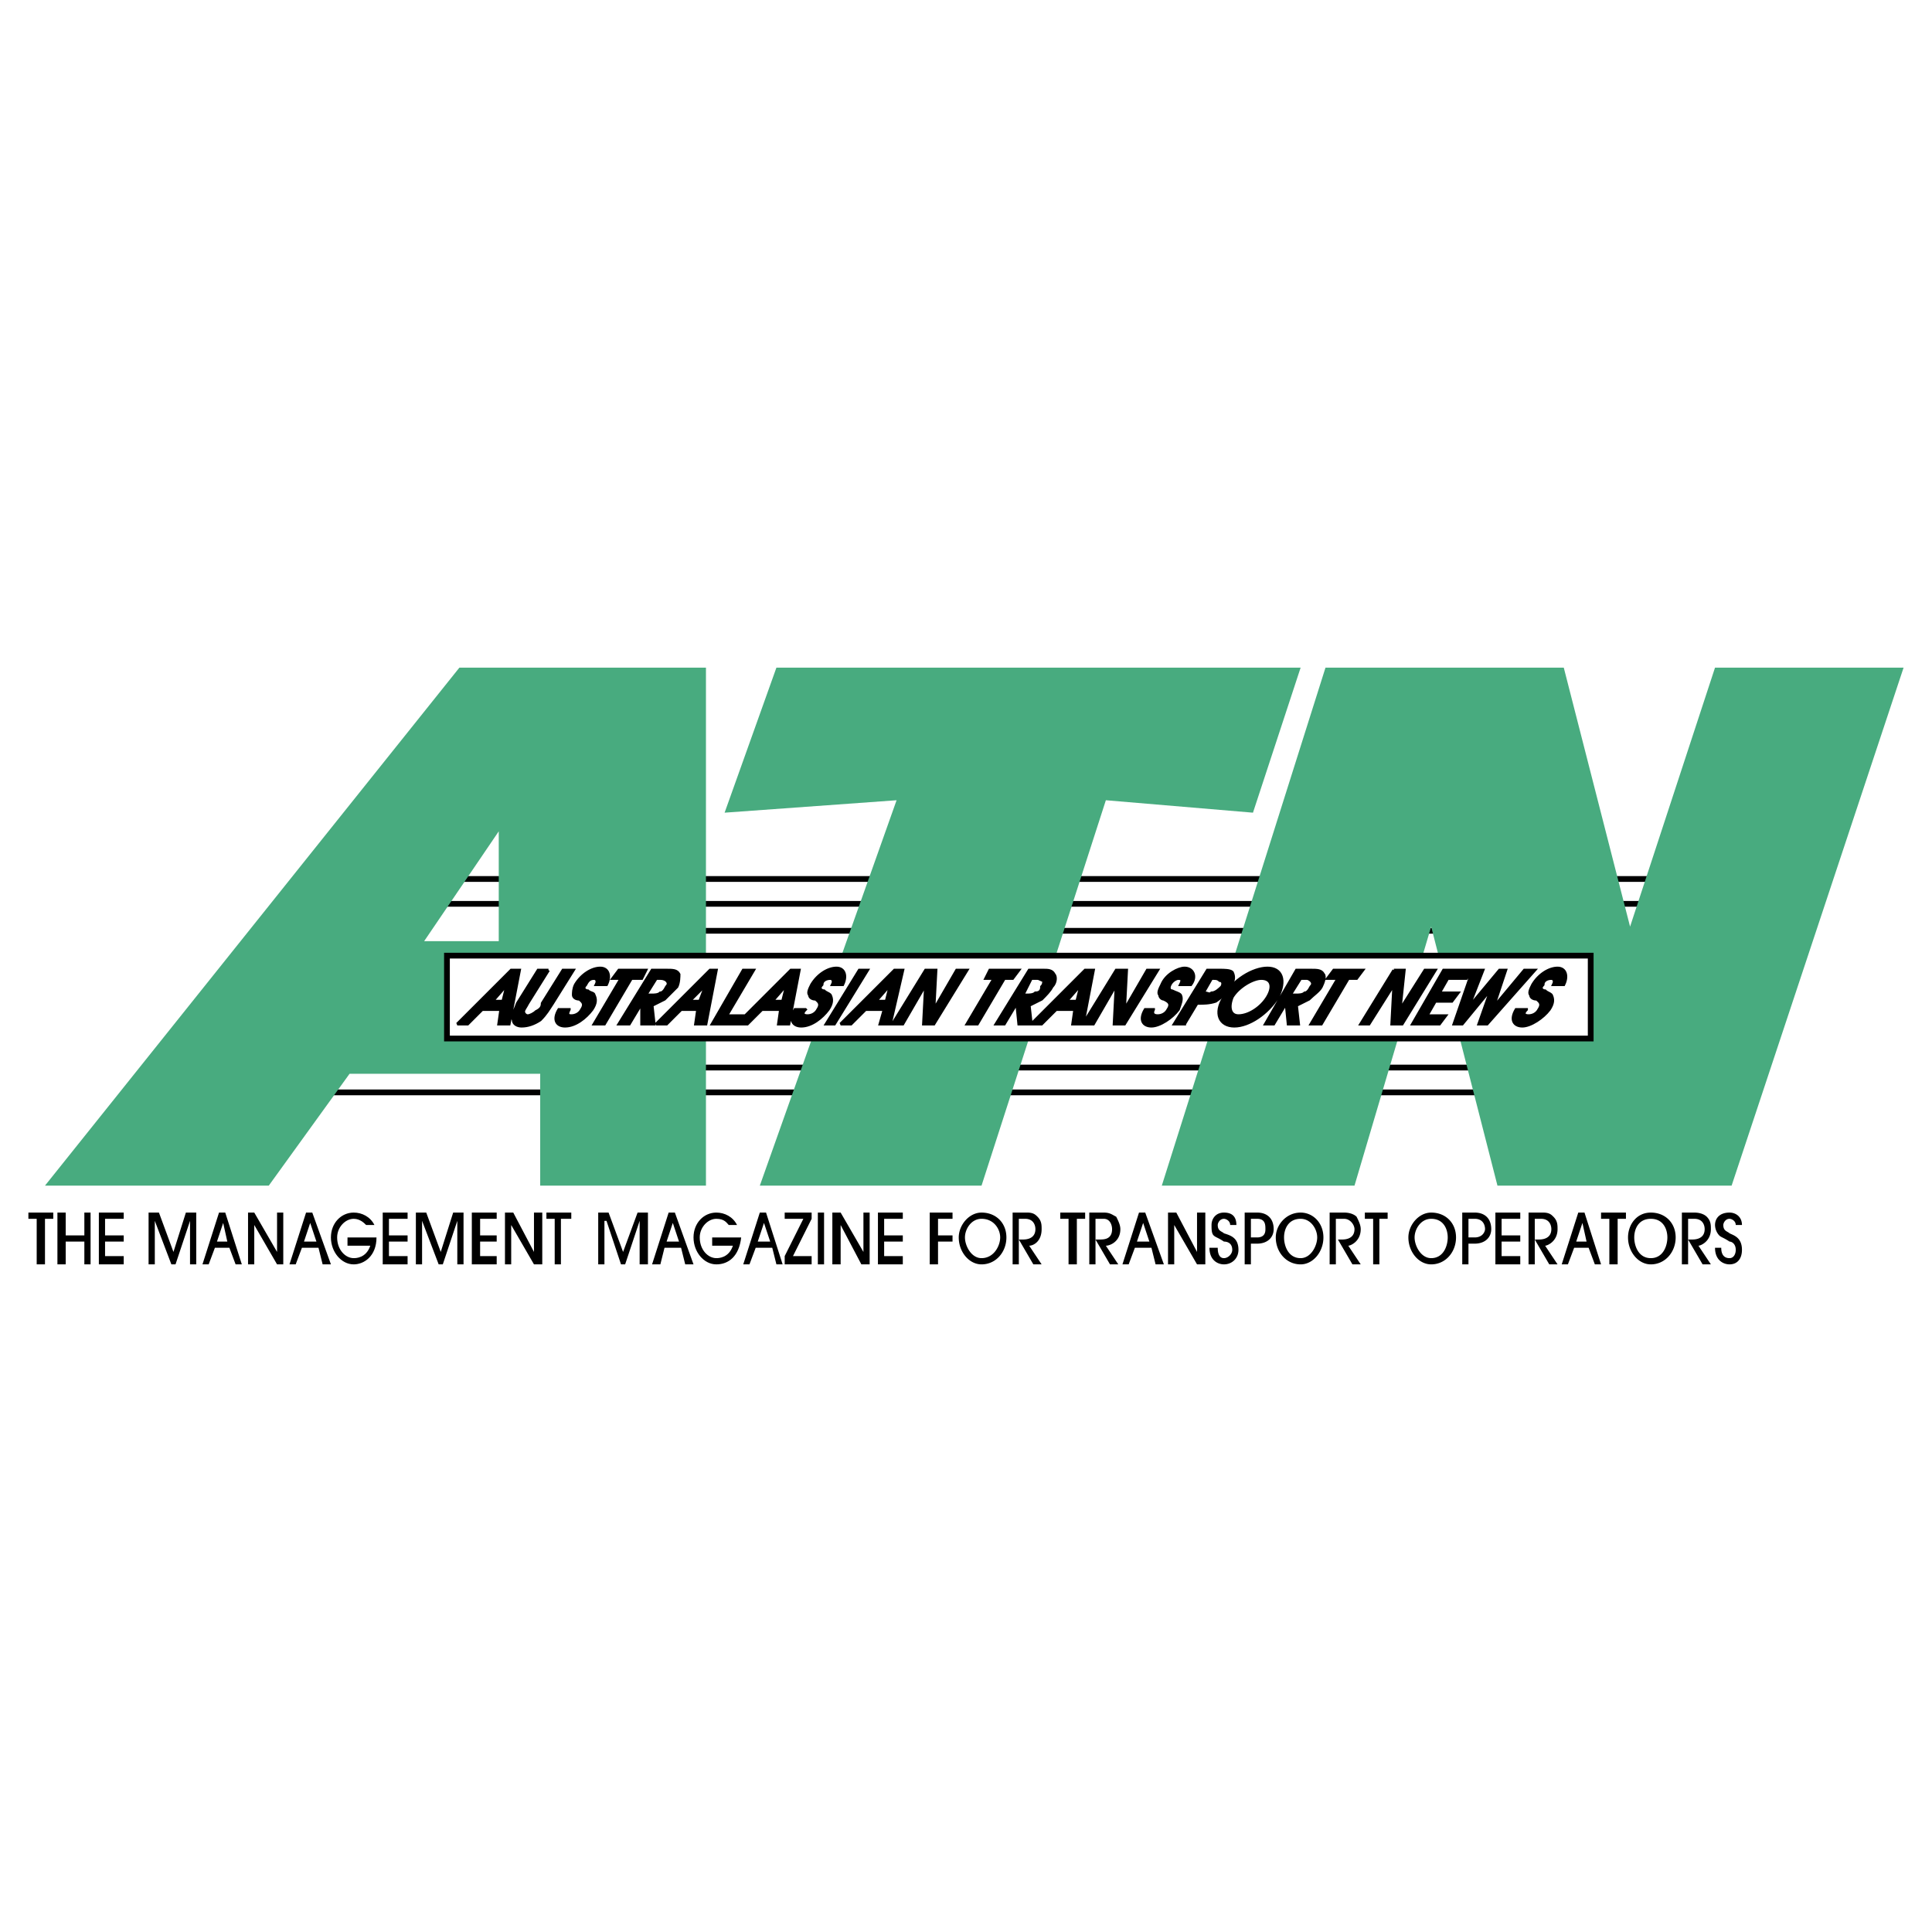 <svg xmlns="http://www.w3.org/2000/svg" width="2500" height="2500" viewBox="0 0 192.756 192.756"><path fill="#fff" d="M0 192.756h192.756V0H0v192.756z"/><path d="M166.354 87.696H45.213m119.281 2.48H43.353m119.074 2.688H51.622m100.675 13.644H31.156m119.28 2.48H29.089" fill="none" stroke="#000" stroke-width=".574" stroke-miterlimit="2.613"/><path fill-rule="evenodd" clip-rule="evenodd" fill="#48ab7f" d="M129.764 66.61H77.463l-5.169 14.471 17.158-1.241-13.644 38.451h22.12l12.404-38.451 14.677 1.241 4.755-14.471zM171.108 66.61l-8.475 25.84-6.615-25.84h-23.773l-16.332 51.681h19.226l7.649-25.841 6.614 25.841h23.361l17.158-51.681h-18.813zM4.488 118.291h22.327l8.062-11.162h19.019v11.162h16.538V66.61h-24.6L4.488 118.291zm45.273-24.393h-7.442l7.442-10.957v10.957z"/><path fill-rule="evenodd" clip-rule="evenodd" fill="#fff" stroke="#000" stroke-width=".574" stroke-miterlimit="2.613" d="M44.593 95.345h114.112v8.268H44.593v-8.268z"/><path d="M49.141 99.893l1.447-1.654-.413 1.654h-1.034zm-3.515 2.273h1.033l1.447-1.447h1.861l-.207 1.447h1.034l1.034-5.373h-.827l-5.375 5.373zM54.723 96.793l-2.068 3.307c-.206.414-.413.619-.413.826s.207.414.413.414c.207 0 .621-.207.827-.414.415-.207.62-.412.62-.826l2.068-3.307h1.033l-2.067 3.307c-.413.619-.62 1.033-1.24 1.654-.621.412-1.241.619-1.861.619-.413 0-.827-.207-.827-.619-.206-.414.207-1.035.414-1.654l2.066-3.307h1.035zM56.79 100.719c-.207.414-.207.621.207.621.413 0 .826-.207 1.033-.621.414-.619 0-.826-.207-1.033-.413 0-.62-.207-.62-.414 0-.205 0-.619.207-1.033.62-1.033 1.654-1.653 2.481-1.653s1.033.827.62 1.653h-1.034c.207-.414 0-.619-.206-.619-.414 0-.621.205-.827.619-.414.414 0 .621.206.621.207.207.621.207.621.412.206.414.206.828-.207 1.447-.62.828-1.654 1.654-2.688 1.654-.826 0-1.24-.619-.62-1.654h1.034zM61.958 97.619h-.827l.619-.826h2.688l-.413.826h-1.033l-2.688 4.547h-1.033l2.687-4.547zM64.438 99.271l1.033-1.652h.414c.413 0 .62.205.62.205.207.207.207.414 0 .621-.207.414-.414.621-.62.621-.207.205-.62.205-.827.205h-.62zm-2.688 2.895h1.034l1.24-2.066v2.066h1.241l-.207-1.859 1.24-.621 1.241-1.24c.206-.414.206-1.033.206-1.24-.206-.412-.62-.412-1.24-.412h-1.447l-3.308 5.372zM68.78 99.893l1.654-1.654-.621 1.654H68.78zm-3.308 2.273h1.034l1.447-1.447h1.654l-.208 1.447h1.034l1.034-5.373h-.621l-5.374 5.373zM74.155 96.793h1.034l-2.688 4.547h1.654l-.62.826h-2.481l3.101-5.373zM77.049 99.893l1.447-1.654-.413 1.654h-1.034zm-3.514 2.273h1.033l1.447-1.447h1.861l-.207 1.447h1.034l1.033-5.373h-.826l-5.375 5.373zM80.356 100.719c-.414.414-.207.621.206.621.414 0 .827-.207 1.034-.621.413-.619 0-.826-.207-1.033-.413 0-.62-.207-.62-.414-.207-.205 0-.619.207-1.033.62-1.033 1.654-1.653 2.48-1.653.827 0 1.034.827.621 1.653h-1.034c.207-.414 0-.619-.207-.619-.413 0-.827.205-.827.619-.413.414 0 .621.207.621.207.207.414.207.62.412.207.414.207.828-.206 1.447-.621.828-1.654 1.654-2.688 1.654-.827 0-1.24-.619-.62-1.654h1.034zM85.73 96.793h.828l-3.307 5.373h-.827l3.306-5.373zM87.385 99.893l1.447-1.654-.413 1.654h-1.034zm-3.514 2.273h1.034l1.447-1.447h1.86l-.413 1.447h1.033l1.241-5.373h-.827l-5.375 5.373zM92.347 96.793h1.033l-.207 3.926 2.274-3.926h1.033l-3.307 5.373H92.14l.207-3.928-2.274 3.928h-1.034l3.308-5.373zM99.168 97.619h-.826l.413-.826h2.893l-.62.826h-.826l-2.687 4.547H96.48l2.688-4.547zM102.062 99.271l.827-1.652h.62c.207 0 .413.205.62.205 0 .207 0 .414-.207.621 0 .414-.206.621-.62.621-.207.205-.62.205-.827.205h-.413zm-2.688 2.895h.828l1.239-2.066.207 2.066h1.241l-.207-1.859 1.24-.621c.414-.414.827-.826 1.034-1.24.413-.414.413-1.033.206-1.24-.206-.412-.619-.412-1.033-.412h-1.447l-3.308 5.372zM106.403 99.893l1.447-1.654-.413 1.654h-1.034zm-3.513 2.273h1.033l1.447-1.447h1.86l-.207 1.447h1.034l1.033-5.373h-.826l-5.374 5.373zM111.365 96.793h1.033l-.207 3.926 2.275-3.926h1.034l-3.309 5.373h-1.032l.206-3.928-2.274 3.928h-1.033l3.307-5.373zM115.086 100.719c-.206.414 0 .621.414.621.413 0 .827-.207 1.034-.621.412-.619 0-.826-.414-1.033-.207 0-.413-.207-.413-.414-.207-.205 0-.619.206-1.033.414-1.033 1.653-1.653 2.273-1.653.827 0 1.241.827.62 1.653h-1.033c.207-.414.207-.619-.207-.619-.206 0-.62.205-.827.619-.205.414 0 .621.207.621.414.207.62.207.827.412.207.414 0 .828-.207 1.447-.62.828-1.859 1.654-2.687 1.654s-1.241-.619-.62-1.654h.827zM120.048 99.066l.827-1.447h.206c.207 0 .414 0 .621.205.205 0 .412.207.205.621-.205.207-.619.621-1.032.621-.207.205-.414 0-.62 0h-.207zm-1.861 3.1l1.241-2.066h.206c.414 0 1.034 0 1.654-.207.619-.414 1.24-1.033 1.446-1.447.414-.621.414-1.033.208-1.447-.208-.205-.828-.205-1.24-.205h-1.241l-3.308 5.373h1.034v-.001z" fill-rule="evenodd" clip-rule="evenodd" stroke="#000" stroke-width=".286" stroke-miterlimit="2.613"/><path d="M125.836 97.619c1.034 0 1.239.826.62 1.859-.62 1.035-1.86 1.861-2.895 1.861-.827 0-1.033-.826-.619-1.861.62-1.033 2.067-1.859 2.894-1.859zm.62-1.034c-1.447 0-3.514 1.239-4.342 2.894-1.033 1.654-.412 2.895 1.034 2.895 1.447 0 3.308-1.24 4.341-2.895.827-1.655.414-2.894-1.033-2.894zM128.729 99.271l1.034-1.652h.62c.207 0 .413.205.413.205.207.207.207.414 0 .621-.206.414-.413.621-.619.621-.207.205-.621.205-.828.205h-.62zm-2.479 2.895h.825l1.241-2.066.207 2.066h1.033l-.207-1.859 1.241-.621c.413-.414 1.034-.826 1.24-1.24.207-.414.414-1.033.207-1.24-.207-.412-.62-.412-1.241-.412h-1.447l-3.099 5.372zM133.484 97.619h-1.034l.621-.826h2.895l-.62.826h-.827l-2.688 4.547h-1.034l2.687-4.547zM139.066 96.793h1.034l-.413 3.926 2.481-3.926h1.033l-3.307 5.373h-1.034l.206-3.928-2.48 3.928h-.827l3.307-5.373zM144.027 96.793h2.895l-.62.826h-1.862l-.826 1.447h1.861l-.621.827h-1.653l-.827 1.447h1.861l-.621.826h-2.687l3.1-5.373zM146.922 96.793h1.034l-1.447 3.721 3.1-3.721h.62l-1.24 3.721 3.101-3.721h1.034l-4.756 5.373h-.826l1.24-3.514-2.893 3.514h-.827l1.86-5.373zM152.297 100.719c-.413.414-.207.621.207.621.413 0 .827-.207 1.033-.621.413-.619 0-.826-.206-1.033-.414 0-.621-.207-.621-.414-.206-.205 0-.619.207-1.033.62-1.033 1.654-1.653 2.48-1.653.827 0 1.033.827.62 1.653h-1.034c.207-.414 0-.619-.205-.619-.415 0-.828.205-.828.619-.413.414 0 .621.208.621.205.207.413.207.62.412.205.414.205.828-.207 1.447-.621.828-1.861 1.654-2.688 1.654-.827 0-1.241-.619-.621-1.654h1.035z" fill-rule="evenodd" clip-rule="evenodd" stroke="#000" stroke-width=".286" stroke-miterlimit="2.613"/><path fill-rule="evenodd" clip-rule="evenodd" d="M3.661 126.146V121.6h-.828v-.621h2.482v.621h-.827v4.546h-.827zM8.416 126.146v-2.273h-1.86v2.273h-.827v-5.167h.827v2.275h1.86v-2.275h.62v5.167h-.62zM12.344 126.146v-.826h-1.862v-1.447h1.862v-.619h-1.862V121.6h1.862v-.621H9.863v5.167h2.481zM18.959 126.146v-4.341l-1.447 4.341h-.414l-1.653-4.341v4.341h-.621v-5.167h1.033l1.448 3.927 1.24-3.927h1.034v5.167h-.62zM23.507 126.146l-.62-1.654H21.44l-.62 1.654h-.62l1.653-5.168h.62l1.654 5.168h-.62zm-.827-2.273l-.413-1.861-.62 1.861h1.033zM27.642 126.146l-2.274-3.927v3.927h-.621v-5.167h.621l2.274 3.927v-3.927h.62v5.167h-.62zM30.329 123.873l.62-1.861.62 1.861h-1.24zm2.687 2.273l-1.86-5.168h-.62l-1.654 5.168h.62l.62-1.654h1.654l.413 1.654h.827zM37.357 122.219c-.414-.826-1.241-1.24-2.067-1.24-1.24 0-2.274 1.033-2.274 2.48s1.034 2.688 2.274 2.688c1.034 0 2.273-.826 2.273-2.688H34.67v.826h2.274c-.413 1.24-1.447 1.24-1.654 1.24-.827 0-1.653-.826-1.653-2.066 0-1.033.826-1.859 1.653-1.859.621 0 1.034.412 1.241.619h.826zM38.184 126.146v-5.167h2.481v.621h-1.86v1.654h1.86v.619h-1.86v1.447h1.86v.826h-2.481zM45.626 126.146v-4.341l-1.447 4.341h-.413l-1.655-4.341v4.341h-.619v-5.167h1.034l1.447 3.927 1.24-3.927h1.034v5.167h-.621zM47.074 126.146v-5.167h2.481v.621h-1.654v1.654h1.654v.619h-1.654v1.447h1.654v.826h-2.481zM53.275 126.146l-2.273-3.927v3.927h-.621v-5.167h.827l2.067 3.927v-3.927h.827v5.167h-.827zM55.343 126.146V121.6h-.827v-.621h2.481v.621h-1.034v4.546h-.62zM63.817 126.146v-4.341l-1.446 4.341h-.413l-1.447-4.341h-.207v4.341h-.62v-5.167h1.034l1.447 3.927 1.447-3.927h1.033v5.167h-.828zM69.192 126.146l-1.86-5.168h-.62l-1.654 5.168h.827l.413-1.654h1.654l.413 1.654h.827zm-2.686-2.273l.62-1.861.62 1.861h-1.24zM72.708 122.219c-.207-.207-.414-.619-1.24-.619-.828 0-1.655.826-1.655 1.859 0 1.24.827 2.066 1.655 2.066.206 0 1.24 0 1.653-1.24h-2.067v-.826h2.894c-.207 1.861-1.24 2.688-2.48 2.688-1.241 0-2.275-1.24-2.275-2.688s1.034-2.48 2.275-2.48c.826 0 1.653.414 2.067 1.24h-.827zM77.463 126.146l-.414-1.654h-1.654l-.62 1.654h-.62l1.653-5.168h.621l1.654 5.168h-.62zm-.621-2.273l-.62-1.861-.62 1.861h1.24zM78.289 126.146v-.826l1.861-3.72h-1.861v-.621h2.688v.621l-1.861 3.72h1.861v.826h-2.688z"/><path d="M81.597 126.146h.62v-5.167h-.62v5.167z"/><path fill-rule="evenodd" clip-rule="evenodd" d="M86.765 126.146v-5.167h-.62v3.927l-2.274-3.927h-.827v5.167h.827v-3.927l2.067 3.927h.827zM90.073 126.146v-.826h-1.861v-1.447h1.861v-.619h-1.861V121.6h1.861v-.621h-2.481v5.167h2.481zM92.76 126.146v-5.167h2.274v.621h-1.447v1.654h1.447v.619h-1.447v2.273h-.827zM100.409 123.459c0-1.447-1.035-2.48-2.481-2.48-1.24 0-2.274 1.24-2.274 2.48 0 1.447 1.034 2.688 2.274 2.688 1.446-.001 2.481-1.241 2.481-2.688zm-.62 0c0 .826-.621 2.066-1.861 2.066-1.033 0-1.654-1.24-1.654-2.066s.621-1.859 1.654-1.859c1.24 0 1.861 1.033 1.861 1.859zM103.096 126.146l-1.447-2.48v2.48h-.62v-5.168h1.447c.62 0 .827.207 1.034.414.413.412.413.826.413 1.24 0 1.24-.827 1.652-1.24 1.652l1.24 1.861h-.827v.001zm-1.448-2.48h.414c.207 0 1.24 0 1.24-1.033 0-.414-.207-1.033-1.033-1.033h-.621v2.066zM106.61 126.146V121.6h-.826v-.621h2.481v.621h-.827v4.546h-.828zM111.571 126.146l-1.239-1.861c.413 0 1.446-.412 1.446-1.652 0-.414-.207-.828-.413-1.24-.413-.207-.62-.414-1.24-.414h-1.447v5.168h.62v-2.48l1.447 2.48h.826v-.001zm-2.273-4.546h.827c.62 0 .827.619.827 1.033 0 1.033-.827 1.033-1.24 1.033h-.414V121.6zM115.293 126.146l-.413-1.654h-1.654l-.619 1.654h-.621l1.653-5.168h.621l1.86 5.168h-.827zm-.62-2.273l-.62-1.861-.62 1.861h1.24zM119.428 126.146l-2.275-3.927v3.927h-.619v-5.167h.826l2.068 3.927v-3.927h.827v5.167h-.827zM121.495 124.492c0 .207 0 1.033.619 1.033.414 0 .828-.412.828-.826 0-.619-.414-.826-.828-.826-.619-.414-.826-.414-1.033-.619-.206-.207-.206-.621-.206-1.035 0-.619.413-1.24 1.239-1.24.828 0 1.24.414 1.24 1.24h-.62c0-.414-.413-.619-.62-.619-.412 0-.619.412-.619.619 0 .621.412.621.619.828.62.207 1.447.412 1.447 1.652 0 .826-.619 1.447-1.447 1.447-.619 0-1.446-.414-1.446-1.654h.827zM124.803 126.146h-.621v-5.168h1.241c1.033 0 1.652.621 1.652 1.654 0 .826-.619 1.447-1.652 1.447h-.62v2.067zm0-2.687h.62c.827 0 .827-.619.827-.826 0-.414 0-1.033-.827-1.033h-.62v1.859zM132.038 123.459c0-1.447-1.034-2.48-2.274-2.48-1.447 0-2.48 1.24-2.48 2.48 0 1.447 1.033 2.688 2.48 2.688 1.24-.001 2.274-1.241 2.274-2.688zm-.62 0c0 .826-.621 2.066-1.654 2.066-1.24 0-1.654-1.24-1.654-2.066s.414-1.859 1.654-1.859c1.033 0 1.654 1.033 1.654 1.859zM133.278 121.6h.826c.62 0 1.034.619 1.034 1.033 0 1.033-1.034 1.033-1.24 1.033h-.62V121.6zm2.481 4.546l-1.24-1.861c.206 0 1.24-.412 1.24-1.652 0-.414-.207-.828-.413-1.24-.207-.207-.621-.414-1.241-.414h-1.447v5.168h.621v-2.48h.206l1.447 2.48h.827v-.001zM137.62 126.146V121.6h.825v-.621h-2.273v.621h.827v4.546h.621zM144.44 123.459c0 .826-.413 2.066-1.652 2.066-1.034 0-1.654-1.24-1.654-2.066s.62-1.859 1.654-1.859c1.239 0 1.652 1.033 1.652 1.859zm.828 0c0-1.447-1.032-2.48-2.479-2.48-1.241 0-2.274 1.24-2.274 2.48 0 1.447 1.033 2.688 2.274 2.688 1.446-.001 2.479-1.241 2.479-2.688zM146.509 126.146h-.62v-5.168h1.24c1.034 0 1.653.621 1.653 1.654 0 .826-.619 1.447-1.653 1.447h-.62v2.067zm0-2.687h.62c.827 0 1.034-.619 1.034-.826 0-.414-.207-1.033-1.034-1.033h-.62v1.859zM149.196 126.146v-5.167h2.481v.621h-1.862v1.654h1.862v.619h-1.862v1.447h1.862v.826h-2.481zM155.397 126.146l-1.239-1.861c.205 0 1.239-.412 1.239-1.652 0-.414 0-.828-.414-1.24-.205-.207-.412-.414-1.033-.414h-1.446v5.168h.62v-2.48l1.447 2.48h.826v-.001zm-2.273-4.546h.619c.828 0 1.035.619 1.035 1.033 0 1.033-1.035 1.033-1.241 1.033h-.413V121.6zM157.258 123.873l.621-1.861.413 1.861h-1.034zm2.48 2.273l-1.653-5.168h-.62l-1.653 5.168h.619l.621-1.654h1.447l.62 1.654h.619zM161.393 126.146V121.6h.827v-.621h-2.482v.621h.827v4.546h.828zM166.354 123.459c0 .826-.413 2.066-1.653 2.066s-1.653-1.24-1.653-2.066.413-1.859 1.653-1.859 1.653 1.033 1.653 1.859zm.827 0c0-1.447-1.033-2.48-2.48-2.48-1.446 0-2.273 1.24-2.273 2.48 0 1.447 1.033 2.688 2.273 2.688 1.446-.001 2.48-1.241 2.48-2.688zM168.422 121.6h.62c.827 0 1.032.619 1.032 1.033 0 1.033-1.032 1.033-1.239 1.033h-.413V121.6zm2.273 4.546l-1.24-1.861c.206 0 1.24-.412 1.24-1.652 0-.414 0-.828-.413-1.24-.208-.207-.621-.414-1.24-.414h-1.24v5.168h.62v-2.48l1.447 2.48h.826v-.001zM171.729 124.492c0 .207 0 1.033.827 1.033.414 0 .62-.412.62-.826 0-.619-.413-.826-.62-.826-.62-.414-.827-.414-1.033-.619a1.581 1.581 0 0 1-.414-1.035c0-.619.414-1.24 1.447-1.24.62 0 1.24.414 1.24 1.24h-.62c0-.414-.413-.619-.62-.619-.413 0-.62.412-.62.619 0 .621.413.621.62.828.414.207 1.24.412 1.24 1.652 0 .826-.413 1.447-1.24 1.447-.62 0-1.447-.414-1.447-1.654h.62z"/></svg>